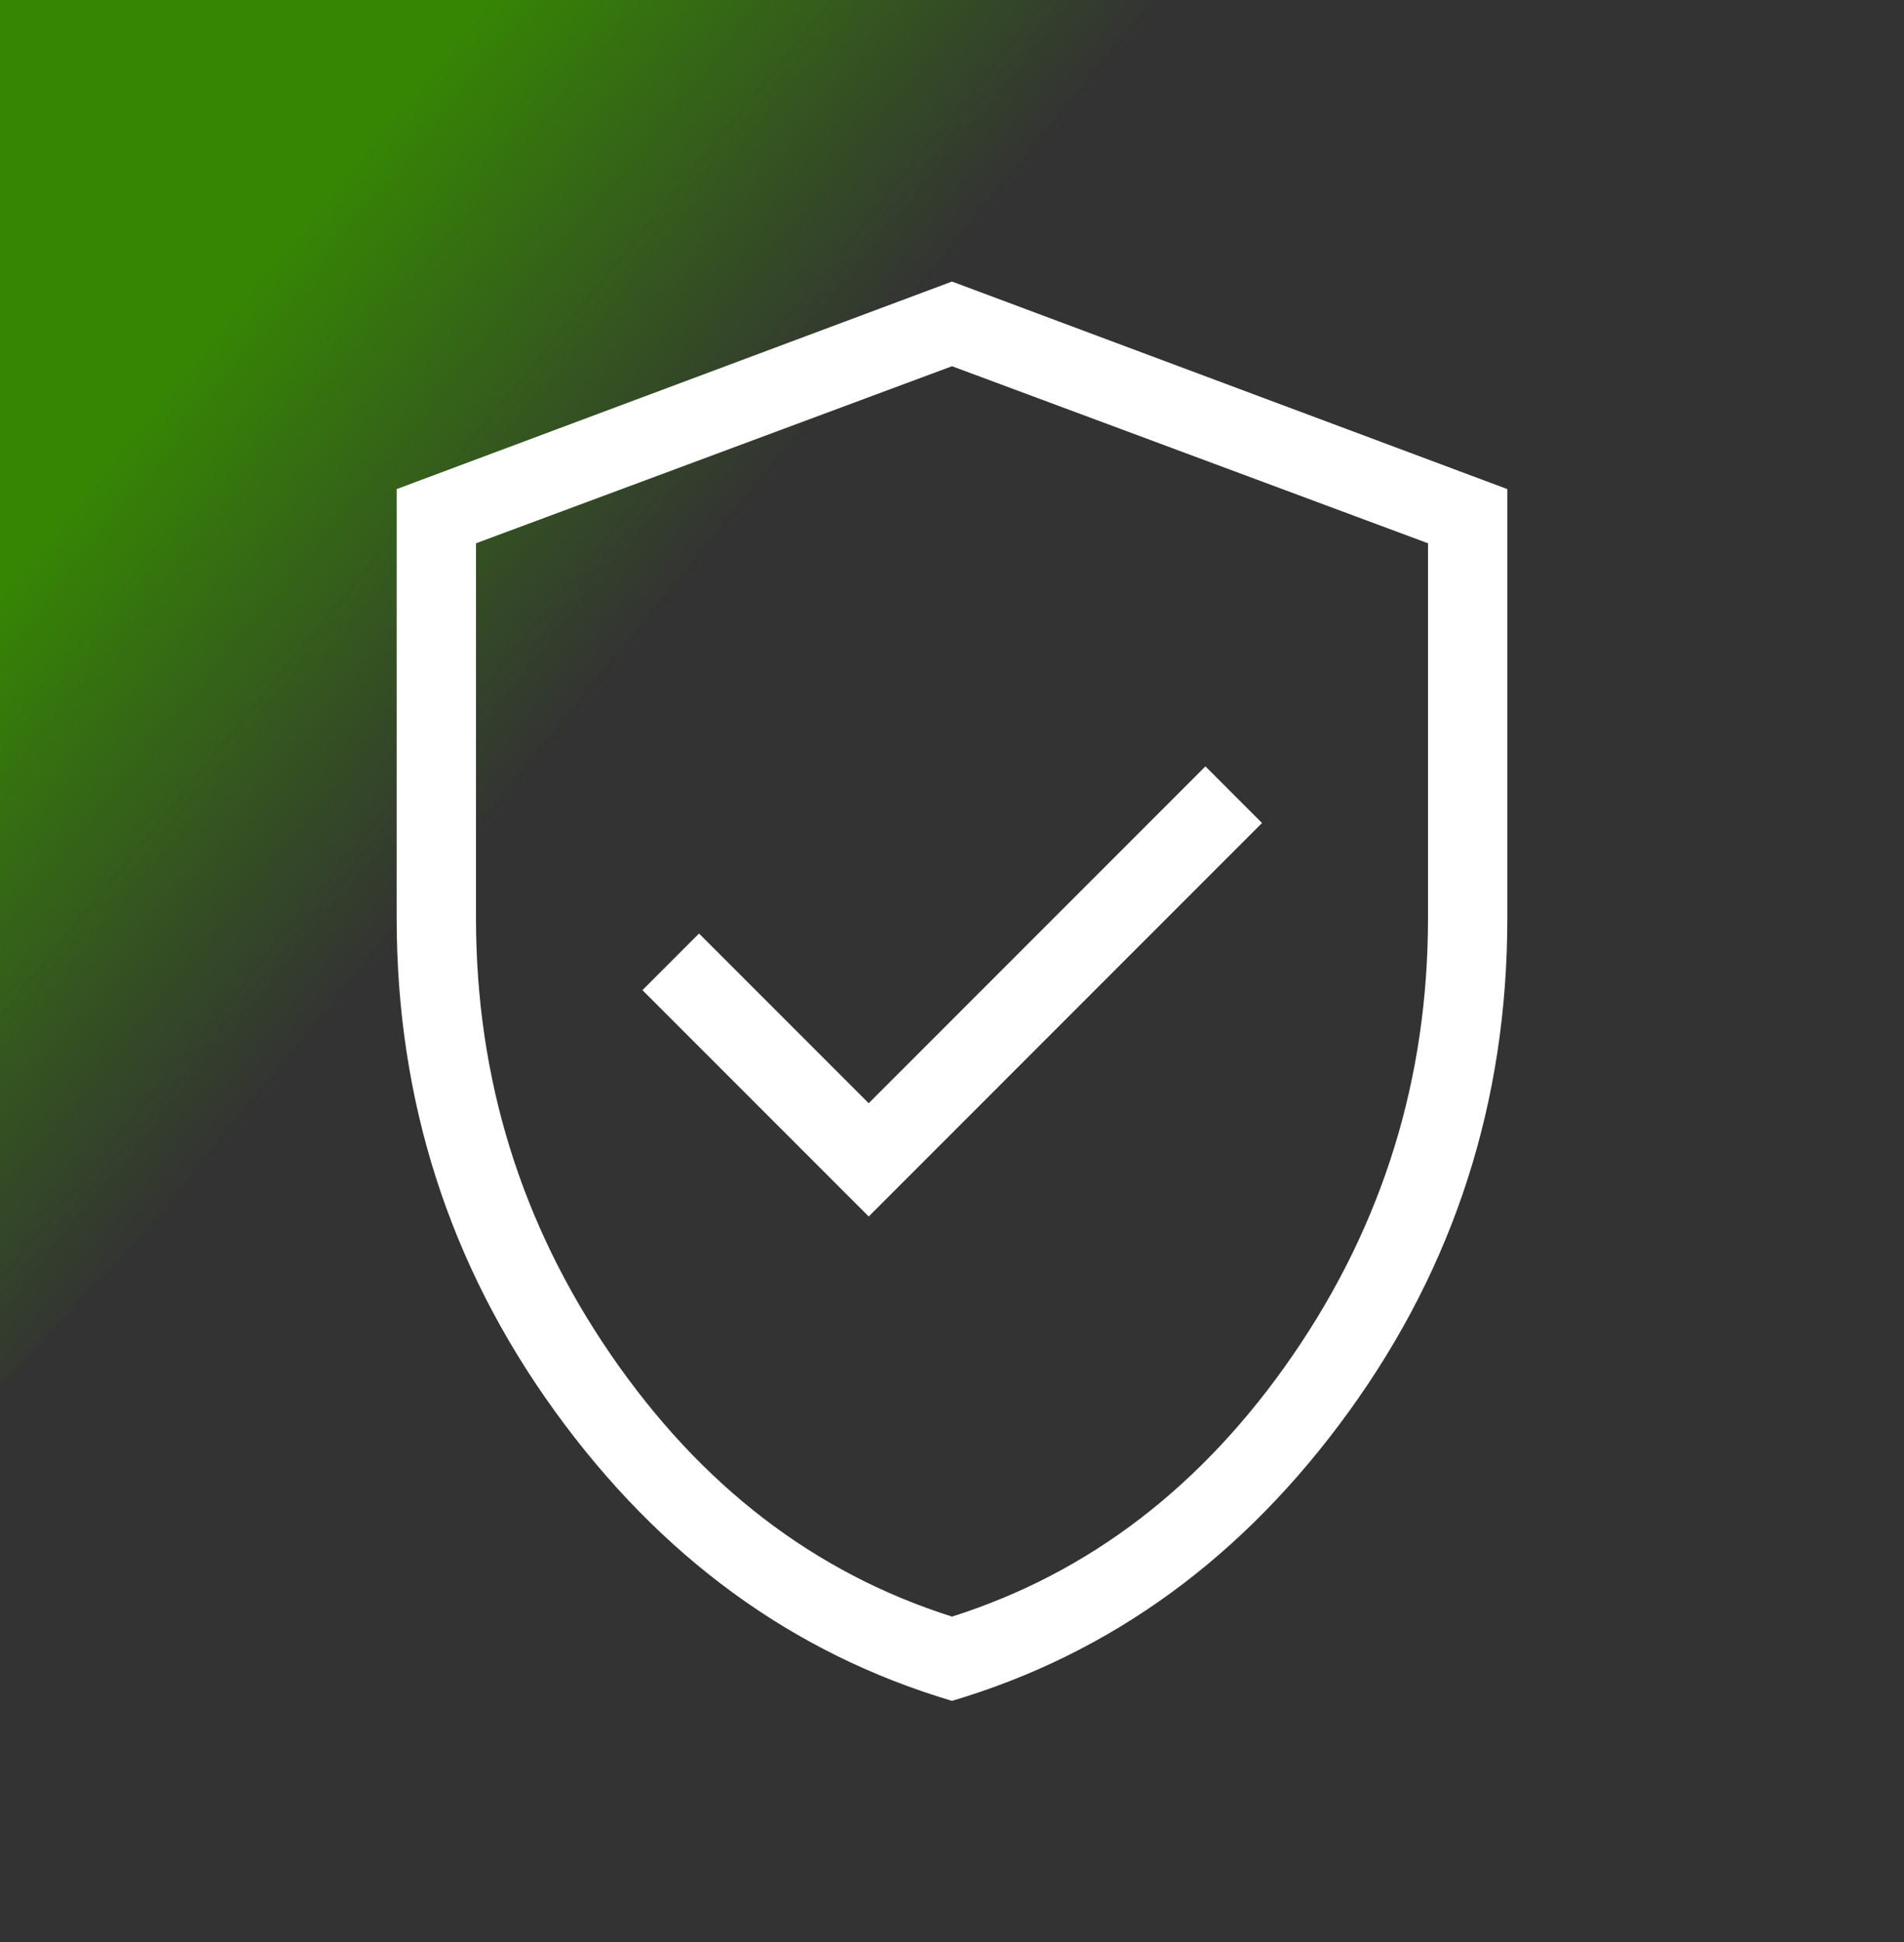 <svg xmlns="http://www.w3.org/2000/svg" width="51" height="52" viewBox="0 0 51 52" fill="none"><rect x="0" y="0" width="51" height="52" fill="#333333" stroke="none"/><path d="M0 0H35.499L0 37.077V0Z" fill="url(#paint0_linear_10158_924)"></path><mask id="mask0_10158_924" style="mask-type:alpha" maskUnits="userSpaceOnUse" x="0" y="1" width="51" height="51"><rect y="1" width="51" height="51" fill="#D9D9D9"></rect></mask><g mask="url(#mask0_10158_924)"><path d="M23.269 32.573L33.804 22.037L32.288 20.521L23.269 29.54L18.724 24.996L17.208 26.512L23.269 32.573ZM25.5 45.543C21.231 44.276 17.684 41.69 14.861 37.785C12.037 33.879 10.625 29.48 10.625 24.587V13.096L25.5 7.539L40.375 13.096V24.587C40.375 29.48 38.963 33.879 36.139 37.785C33.316 41.69 29.769 44.276 25.5 45.543ZM25.5 43.287C29.183 42.119 32.229 39.781 34.638 36.275C37.046 32.769 38.25 28.873 38.25 24.587V14.547L25.5 9.806L12.75 14.547V24.587C12.75 28.873 13.954 32.769 16.363 36.275C18.771 39.781 21.817 42.119 25.5 43.287Z" fill="white"></path></g><defs><linearGradient id="paint0_linear_10158_924" x1="10" y1="3.5" x2="21" y2="12.5" gradientUnits="userSpaceOnUse"><stop stop-color="#368604"></stop><stop offset="1" stop-color="#368604" stop-opacity="0"></stop></linearGradient></defs></svg>
